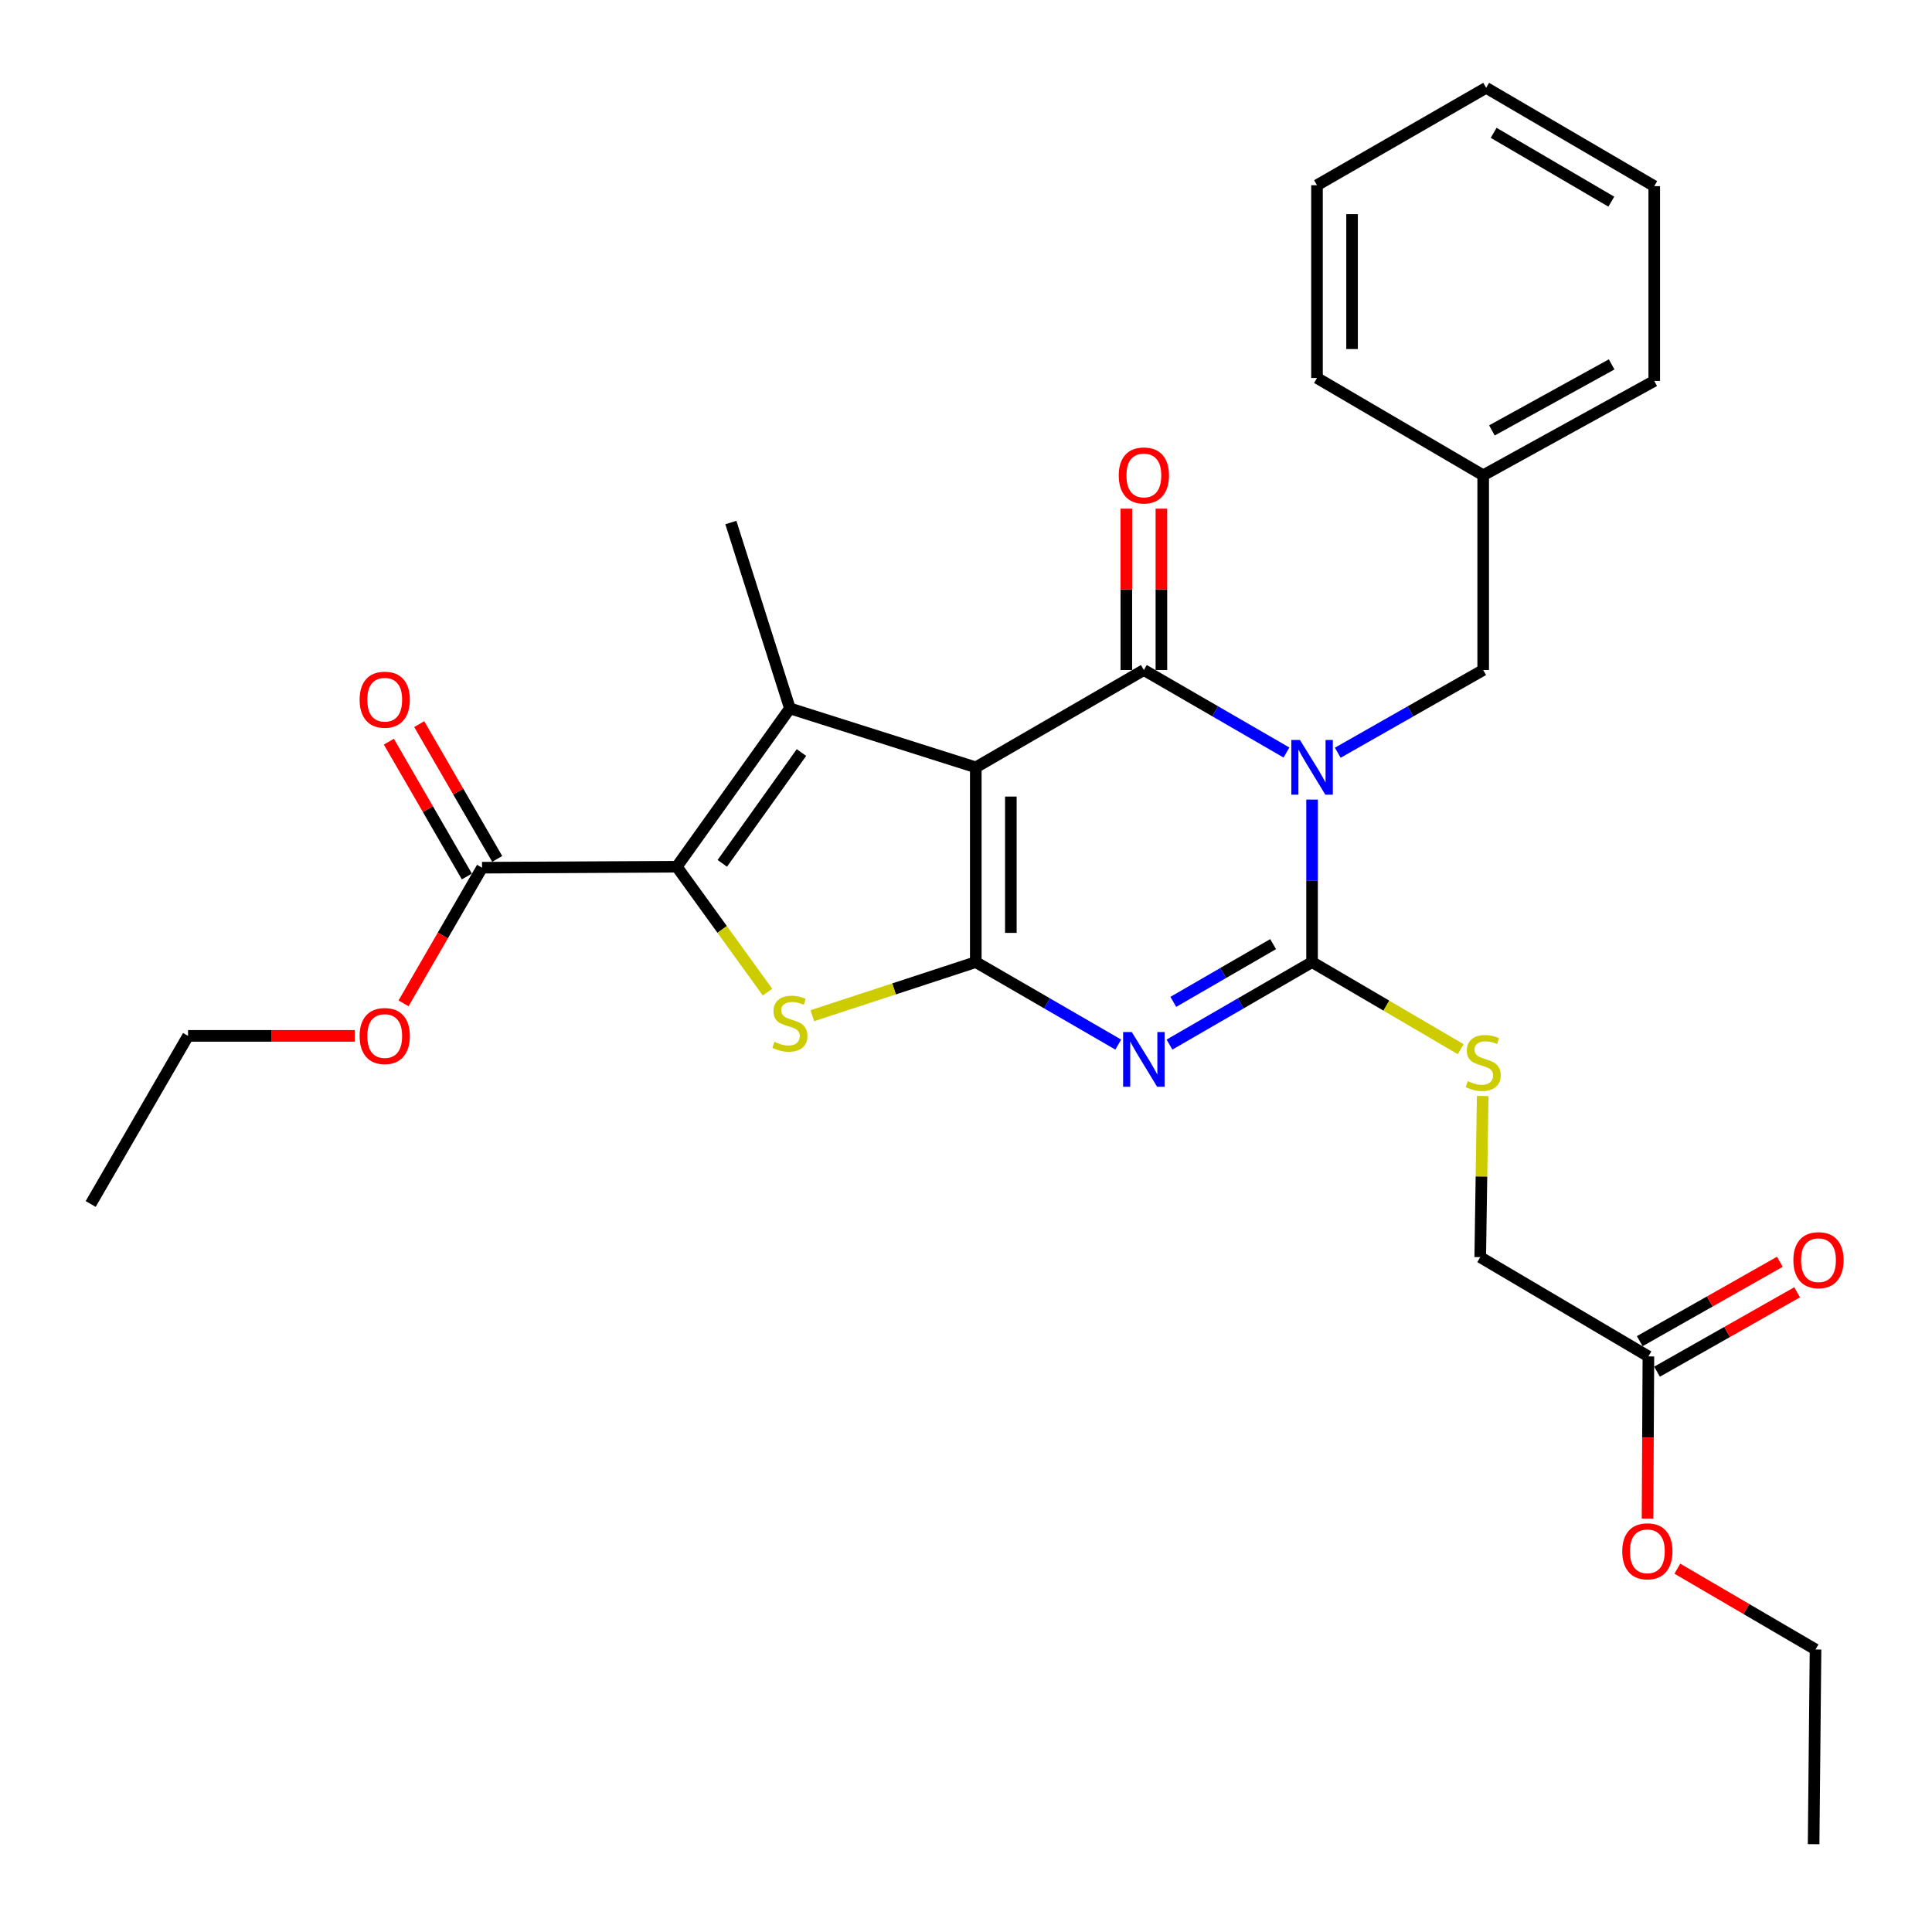 <?xml version='1.0' encoding='iso-8859-1'?>
<svg version='1.1' baseProfile='full'
              xmlns='http://www.w3.org/2000/svg'
                      xmlns:rdkit='http://www.rdkit.org/xml'
                      xmlns:xlink='http://www.w3.org/1999/xlink'
                  xml:space='preserve'
width='1000px' height='1000px' viewBox='0 0 1000 1000'>
<!-- END OF HEADER -->
<rect style='opacity:1.0;fill:#FFFFFF;stroke:none' width='1000' height='1000' x='0' y='0'> </rect>
<path class='bond-1' d='M 505.062,397.178 L 505.062,497.983' style='fill:none;fill-rule:evenodd;stroke:#000000;stroke-width:6px;stroke-linecap:butt;stroke-linejoin:miter;stroke-opacity:1' />
<path class='bond-1' d='M 523.212,412.299 L 523.212,482.863' style='fill:none;fill-rule:evenodd;stroke:#000000;stroke-width:6px;stroke-linecap:butt;stroke-linejoin:miter;stroke-opacity:1' />
<path class='bond-2' d='M 505.062,397.178 L 592.063,346.801' style='fill:none;fill-rule:evenodd;stroke:#000000;stroke-width:6px;stroke-linecap:butt;stroke-linejoin:miter;stroke-opacity:1' />
<path class='bond-5' d='M 505.062,397.178 L 408.845,366.665' style='fill:none;fill-rule:evenodd;stroke:#000000;stroke-width:6px;stroke-linecap:butt;stroke-linejoin:miter;stroke-opacity:1' />
<path class='bond-0' d='M 665.869,389.509 L 628.966,368.155' style='fill:none;fill-rule:evenodd;stroke:#0000FF;stroke-width:6px;stroke-linecap:butt;stroke-linejoin:miter;stroke-opacity:1' />
<path class='bond-0' d='M 628.966,368.155 L 592.063,346.801' style='fill:none;fill-rule:evenodd;stroke:#000000;stroke-width:6px;stroke-linecap:butt;stroke-linejoin:miter;stroke-opacity:1' />
<path class='bond-4' d='M 679.124,413.858 L 679.124,455.921' style='fill:none;fill-rule:evenodd;stroke:#0000FF;stroke-width:6px;stroke-linecap:butt;stroke-linejoin:miter;stroke-opacity:1' />
<path class='bond-4' d='M 679.124,455.921 L 679.124,497.983' style='fill:none;fill-rule:evenodd;stroke:#000000;stroke-width:6px;stroke-linecap:butt;stroke-linejoin:miter;stroke-opacity:1' />
<path class='bond-10' d='M 692.411,389.621 L 730.054,368.211' style='fill:none;fill-rule:evenodd;stroke:#0000FF;stroke-width:6px;stroke-linecap:butt;stroke-linejoin:miter;stroke-opacity:1' />
<path class='bond-10' d='M 730.054,368.211 L 767.697,346.801' style='fill:none;fill-rule:evenodd;stroke:#000000;stroke-width:6px;stroke-linecap:butt;stroke-linejoin:miter;stroke-opacity:1' />
<path class='bond-3' d='M 505.062,497.983 L 541.936,519.331' style='fill:none;fill-rule:evenodd;stroke:#000000;stroke-width:6px;stroke-linecap:butt;stroke-linejoin:miter;stroke-opacity:1' />
<path class='bond-3' d='M 541.936,519.331 L 578.809,540.678' style='fill:none;fill-rule:evenodd;stroke:#0000FF;stroke-width:6px;stroke-linecap:butt;stroke-linejoin:miter;stroke-opacity:1' />
<path class='bond-7' d='M 505.062,497.983 L 462.759,511.855' style='fill:none;fill-rule:evenodd;stroke:#000000;stroke-width:6px;stroke-linecap:butt;stroke-linejoin:miter;stroke-opacity:1' />
<path class='bond-7' d='M 462.759,511.855 L 420.456,525.727' style='fill:none;fill-rule:evenodd;stroke:#CCCC00;stroke-width:6px;stroke-linecap:butt;stroke-linejoin:miter;stroke-opacity:1' />
<path class='bond-11' d='M 601.138,346.801 L 601.138,305.043' style='fill:none;fill-rule:evenodd;stroke:#000000;stroke-width:6px;stroke-linecap:butt;stroke-linejoin:miter;stroke-opacity:1' />
<path class='bond-11' d='M 601.138,305.043 L 601.138,263.286' style='fill:none;fill-rule:evenodd;stroke:#FF0000;stroke-width:6px;stroke-linecap:butt;stroke-linejoin:miter;stroke-opacity:1' />
<path class='bond-11' d='M 582.987,346.801 L 582.987,305.043' style='fill:none;fill-rule:evenodd;stroke:#000000;stroke-width:6px;stroke-linecap:butt;stroke-linejoin:miter;stroke-opacity:1' />
<path class='bond-11' d='M 582.987,305.043 L 582.987,263.286' style='fill:none;fill-rule:evenodd;stroke:#FF0000;stroke-width:6px;stroke-linecap:butt;stroke-linejoin:miter;stroke-opacity:1' />
<path class='bond-30' d='M 605.317,540.682 L 642.22,519.333' style='fill:none;fill-rule:evenodd;stroke:#0000FF;stroke-width:6px;stroke-linecap:butt;stroke-linejoin:miter;stroke-opacity:1' />
<path class='bond-30' d='M 642.22,519.333 L 679.124,497.983' style='fill:none;fill-rule:evenodd;stroke:#000000;stroke-width:6px;stroke-linecap:butt;stroke-linejoin:miter;stroke-opacity:1' />
<path class='bond-30' d='M 607.299,518.567 L 633.131,503.622' style='fill:none;fill-rule:evenodd;stroke:#0000FF;stroke-width:6px;stroke-linecap:butt;stroke-linejoin:miter;stroke-opacity:1' />
<path class='bond-30' d='M 633.131,503.622 L 658.964,488.678' style='fill:none;fill-rule:evenodd;stroke:#000000;stroke-width:6px;stroke-linecap:butt;stroke-linejoin:miter;stroke-opacity:1' />
<path class='bond-9' d='M 679.124,497.983 L 717.587,520.521' style='fill:none;fill-rule:evenodd;stroke:#000000;stroke-width:6px;stroke-linecap:butt;stroke-linejoin:miter;stroke-opacity:1' />
<path class='bond-9' d='M 717.587,520.521 L 756.051,543.059' style='fill:none;fill-rule:evenodd;stroke:#CCCC00;stroke-width:6px;stroke-linecap:butt;stroke-linejoin:miter;stroke-opacity:1' />
<path class='bond-6' d='M 408.845,366.665 L 350.31,448.604' style='fill:none;fill-rule:evenodd;stroke:#000000;stroke-width:6px;stroke-linecap:butt;stroke-linejoin:miter;stroke-opacity:1' />
<path class='bond-6' d='M 414.833,389.507 L 373.859,446.864' style='fill:none;fill-rule:evenodd;stroke:#000000;stroke-width:6px;stroke-linecap:butt;stroke-linejoin:miter;stroke-opacity:1' />
<path class='bond-16' d='M 408.845,366.665 L 378.292,270.458' style='fill:none;fill-rule:evenodd;stroke:#000000;stroke-width:6px;stroke-linecap:butt;stroke-linejoin:miter;stroke-opacity:1' />
<path class='bond-8' d='M 350.31,448.604 L 249.505,449.118' style='fill:none;fill-rule:evenodd;stroke:#000000;stroke-width:6px;stroke-linecap:butt;stroke-linejoin:miter;stroke-opacity:1' />
<path class='bond-29' d='M 350.31,448.604 L 373.789,481.066' style='fill:none;fill-rule:evenodd;stroke:#000000;stroke-width:6px;stroke-linecap:butt;stroke-linejoin:miter;stroke-opacity:1' />
<path class='bond-29' d='M 373.789,481.066 L 397.268,513.528' style='fill:none;fill-rule:evenodd;stroke:#CCCC00;stroke-width:6px;stroke-linecap:butt;stroke-linejoin:miter;stroke-opacity:1' />
<path class='bond-13' d='M 257.36,444.573 L 237.174,409.69' style='fill:none;fill-rule:evenodd;stroke:#000000;stroke-width:6px;stroke-linecap:butt;stroke-linejoin:miter;stroke-opacity:1' />
<path class='bond-13' d='M 237.174,409.69 L 216.988,374.806' style='fill:none;fill-rule:evenodd;stroke:#FF0000;stroke-width:6px;stroke-linecap:butt;stroke-linejoin:miter;stroke-opacity:1' />
<path class='bond-13' d='M 241.65,453.664 L 221.464,418.78' style='fill:none;fill-rule:evenodd;stroke:#000000;stroke-width:6px;stroke-linecap:butt;stroke-linejoin:miter;stroke-opacity:1' />
<path class='bond-13' d='M 221.464,418.78 L 201.278,383.897' style='fill:none;fill-rule:evenodd;stroke:#FF0000;stroke-width:6px;stroke-linecap:butt;stroke-linejoin:miter;stroke-opacity:1' />
<path class='bond-17' d='M 249.505,449.118 L 229.191,484.227' style='fill:none;fill-rule:evenodd;stroke:#000000;stroke-width:6px;stroke-linecap:butt;stroke-linejoin:miter;stroke-opacity:1' />
<path class='bond-17' d='M 229.191,484.227 L 208.878,519.335' style='fill:none;fill-rule:evenodd;stroke:#FF0000;stroke-width:6px;stroke-linecap:butt;stroke-linejoin:miter;stroke-opacity:1' />
<path class='bond-15' d='M 767.433,567.284 L 766.799,608.991' style='fill:none;fill-rule:evenodd;stroke:#CCCC00;stroke-width:6px;stroke-linecap:butt;stroke-linejoin:miter;stroke-opacity:1' />
<path class='bond-15' d='M 766.799,608.991 L 766.165,650.698' style='fill:none;fill-rule:evenodd;stroke:#000000;stroke-width:6px;stroke-linecap:butt;stroke-linejoin:miter;stroke-opacity:1' />
<path class='bond-18' d='M 767.697,346.801 L 767.697,246.006' style='fill:none;fill-rule:evenodd;stroke:#000000;stroke-width:6px;stroke-linecap:butt;stroke-linejoin:miter;stroke-opacity:1' />
<path class='bond-12' d='M 853.206,702.084 L 766.165,650.698' style='fill:none;fill-rule:evenodd;stroke:#000000;stroke-width:6px;stroke-linecap:butt;stroke-linejoin:miter;stroke-opacity:1' />
<path class='bond-14' d='M 857.68,709.98 L 893.935,689.433' style='fill:none;fill-rule:evenodd;stroke:#000000;stroke-width:6px;stroke-linecap:butt;stroke-linejoin:miter;stroke-opacity:1' />
<path class='bond-14' d='M 893.935,689.433 L 930.19,668.887' style='fill:none;fill-rule:evenodd;stroke:#FF0000;stroke-width:6px;stroke-linecap:butt;stroke-linejoin:miter;stroke-opacity:1' />
<path class='bond-14' d='M 848.731,694.189 L 884.986,673.642' style='fill:none;fill-rule:evenodd;stroke:#000000;stroke-width:6px;stroke-linecap:butt;stroke-linejoin:miter;stroke-opacity:1' />
<path class='bond-14' d='M 884.986,673.642 L 921.241,653.096' style='fill:none;fill-rule:evenodd;stroke:#FF0000;stroke-width:6px;stroke-linecap:butt;stroke-linejoin:miter;stroke-opacity:1' />
<path class='bond-19' d='M 853.206,702.084 L 852.983,744.057' style='fill:none;fill-rule:evenodd;stroke:#000000;stroke-width:6px;stroke-linecap:butt;stroke-linejoin:miter;stroke-opacity:1' />
<path class='bond-19' d='M 852.983,744.057 L 852.761,786.029' style='fill:none;fill-rule:evenodd;stroke:#FF0000;stroke-width:6px;stroke-linecap:butt;stroke-linejoin:miter;stroke-opacity:1' />
<path class='bond-20' d='M 183.592,536.17 L 140.463,536.17' style='fill:none;fill-rule:evenodd;stroke:#FF0000;stroke-width:6px;stroke-linecap:butt;stroke-linejoin:miter;stroke-opacity:1' />
<path class='bond-20' d='M 140.463,536.17 L 97.334,536.17' style='fill:none;fill-rule:evenodd;stroke:#000000;stroke-width:6px;stroke-linecap:butt;stroke-linejoin:miter;stroke-opacity:1' />
<path class='bond-22' d='M 767.697,246.006 L 856.231,197.171' style='fill:none;fill-rule:evenodd;stroke:#000000;stroke-width:6px;stroke-linecap:butt;stroke-linejoin:miter;stroke-opacity:1' />
<path class='bond-22' d='M 772.211,222.788 L 834.184,188.604' style='fill:none;fill-rule:evenodd;stroke:#000000;stroke-width:6px;stroke-linecap:butt;stroke-linejoin:miter;stroke-opacity:1' />
<path class='bond-23' d='M 767.697,246.006 L 681.675,195.639' style='fill:none;fill-rule:evenodd;stroke:#000000;stroke-width:6px;stroke-linecap:butt;stroke-linejoin:miter;stroke-opacity:1' />
<path class='bond-21' d='M 868.192,811.944 L 903.952,832.852' style='fill:none;fill-rule:evenodd;stroke:#FF0000;stroke-width:6px;stroke-linecap:butt;stroke-linejoin:miter;stroke-opacity:1' />
<path class='bond-21' d='M 903.952,832.852 L 939.712,853.761' style='fill:none;fill-rule:evenodd;stroke:#000000;stroke-width:6px;stroke-linecap:butt;stroke-linejoin:miter;stroke-opacity:1' />
<path class='bond-24' d='M 97.334,536.17 L 46.937,623.18' style='fill:none;fill-rule:evenodd;stroke:#000000;stroke-width:6px;stroke-linecap:butt;stroke-linejoin:miter;stroke-opacity:1' />
<path class='bond-25' d='M 939.712,853.761 L 938.724,954.545' style='fill:none;fill-rule:evenodd;stroke:#000000;stroke-width:6px;stroke-linecap:butt;stroke-linejoin:miter;stroke-opacity:1' />
<path class='bond-27' d='M 856.231,197.171 L 856.231,96.346' style='fill:none;fill-rule:evenodd;stroke:#000000;stroke-width:6px;stroke-linecap:butt;stroke-linejoin:miter;stroke-opacity:1' />
<path class='bond-26' d='M 681.675,195.639 L 681.675,95.872' style='fill:none;fill-rule:evenodd;stroke:#000000;stroke-width:6px;stroke-linecap:butt;stroke-linejoin:miter;stroke-opacity:1' />
<path class='bond-26' d='M 699.825,180.674 L 699.825,110.837' style='fill:none;fill-rule:evenodd;stroke:#000000;stroke-width:6px;stroke-linecap:butt;stroke-linejoin:miter;stroke-opacity:1' />
<path class='bond-28' d='M 681.675,95.872 L 769.23,45.455' style='fill:none;fill-rule:evenodd;stroke:#000000;stroke-width:6px;stroke-linecap:butt;stroke-linejoin:miter;stroke-opacity:1' />
<path class='bond-31' d='M 856.231,96.346 L 769.23,45.455' style='fill:none;fill-rule:evenodd;stroke:#000000;stroke-width:6px;stroke-linecap:butt;stroke-linejoin:miter;stroke-opacity:1' />
<path class='bond-31' d='M 834.016,104.379 L 773.116,68.755' style='fill:none;fill-rule:evenodd;stroke:#000000;stroke-width:6px;stroke-linecap:butt;stroke-linejoin:miter;stroke-opacity:1' />
<path  class='atom-1' d='M 672.864 383.018
L 682.144 398.018
Q 683.064 399.498, 684.544 402.178
Q 686.024 404.858, 686.104 405.018
L 686.104 383.018
L 689.864 383.018
L 689.864 411.338
L 685.984 411.338
L 676.024 394.938
Q 674.864 393.018, 673.624 390.818
Q 672.424 388.618, 672.064 387.938
L 672.064 411.338
L 668.384 411.338
L 668.384 383.018
L 672.864 383.018
' fill='#0000FF'/>
<path  class='atom-4' d='M 585.803 534.191
L 595.083 549.191
Q 596.003 550.671, 597.483 553.351
Q 598.963 556.031, 599.043 556.191
L 599.043 534.191
L 602.803 534.191
L 602.803 562.511
L 598.923 562.511
L 588.963 546.111
Q 587.803 544.191, 586.563 541.991
Q 585.363 539.791, 585.003 539.111
L 585.003 562.511
L 581.323 562.511
L 581.323 534.191
L 585.803 534.191
' fill='#0000FF'/>
<path  class='atom-8' d='M 400.845 539.255
Q 401.165 539.375, 402.485 539.935
Q 403.805 540.495, 405.245 540.855
Q 406.725 541.175, 408.165 541.175
Q 410.845 541.175, 412.405 539.895
Q 413.965 538.575, 413.965 536.295
Q 413.965 534.735, 413.165 533.775
Q 412.405 532.815, 411.205 532.295
Q 410.005 531.775, 408.005 531.175
Q 405.485 530.415, 403.965 529.695
Q 402.485 528.975, 401.405 527.455
Q 400.365 525.935, 400.365 523.375
Q 400.365 519.815, 402.765 517.615
Q 405.205 515.415, 410.005 515.415
Q 413.285 515.415, 417.005 516.975
L 416.085 520.055
Q 412.685 518.655, 410.125 518.655
Q 407.365 518.655, 405.845 519.815
Q 404.325 520.935, 404.365 522.895
Q 404.365 524.415, 405.125 525.335
Q 405.925 526.255, 407.045 526.775
Q 408.205 527.295, 410.125 527.895
Q 412.685 528.695, 414.205 529.495
Q 415.725 530.295, 416.805 531.935
Q 417.925 533.535, 417.925 536.295
Q 417.925 540.215, 415.285 542.335
Q 412.685 544.415, 408.325 544.415
Q 405.805 544.415, 403.885 543.855
Q 402.005 543.335, 399.765 542.415
L 400.845 539.255
' fill='#CCCC00'/>
<path  class='atom-10' d='M 759.697 559.603
Q 760.017 559.723, 761.337 560.283
Q 762.657 560.843, 764.097 561.203
Q 765.577 561.523, 767.017 561.523
Q 769.697 561.523, 771.257 560.243
Q 772.817 558.923, 772.817 556.643
Q 772.817 555.083, 772.017 554.123
Q 771.257 553.163, 770.057 552.643
Q 768.857 552.123, 766.857 551.523
Q 764.337 550.763, 762.817 550.043
Q 761.337 549.323, 760.257 547.803
Q 759.217 546.283, 759.217 543.723
Q 759.217 540.163, 761.617 537.963
Q 764.057 535.763, 768.857 535.763
Q 772.137 535.763, 775.857 537.323
L 774.937 540.403
Q 771.537 539.003, 768.977 539.003
Q 766.217 539.003, 764.697 540.163
Q 763.177 541.283, 763.217 543.243
Q 763.217 544.763, 763.977 545.683
Q 764.777 546.603, 765.897 547.123
Q 767.057 547.643, 768.977 548.243
Q 771.537 549.043, 773.057 549.843
Q 774.577 550.643, 775.657 552.283
Q 776.777 553.883, 776.777 556.643
Q 776.777 560.563, 774.137 562.683
Q 771.537 564.763, 767.177 564.763
Q 764.657 564.763, 762.737 564.203
Q 760.857 563.683, 758.617 562.763
L 759.697 559.603
' fill='#CCCC00'/>
<path  class='atom-12' d='M 579.063 246.086
Q 579.063 239.286, 582.423 235.486
Q 585.783 231.686, 592.063 231.686
Q 598.343 231.686, 601.703 235.486
Q 605.063 239.286, 605.063 246.086
Q 605.063 252.966, 601.663 256.886
Q 598.263 260.766, 592.063 260.766
Q 585.823 260.766, 582.423 256.886
Q 579.063 253.006, 579.063 246.086
M 592.063 257.566
Q 596.383 257.566, 598.703 254.686
Q 601.063 251.766, 601.063 246.086
Q 601.063 240.526, 598.703 237.726
Q 596.383 234.886, 592.063 234.886
Q 587.743 234.886, 585.383 237.686
Q 583.063 240.486, 583.063 246.086
Q 583.063 251.806, 585.383 254.686
Q 587.743 257.566, 592.063 257.566
' fill='#FF0000'/>
<path  class='atom-14' d='M 186.138 362.157
Q 186.138 355.357, 189.498 351.557
Q 192.858 347.757, 199.138 347.757
Q 205.418 347.757, 208.778 351.557
Q 212.138 355.357, 212.138 362.157
Q 212.138 369.037, 208.738 372.957
Q 205.338 376.837, 199.138 376.837
Q 192.898 376.837, 189.498 372.957
Q 186.138 369.077, 186.138 362.157
M 199.138 373.637
Q 203.458 373.637, 205.778 370.757
Q 208.138 367.837, 208.138 362.157
Q 208.138 356.597, 205.778 353.797
Q 203.458 350.957, 199.138 350.957
Q 194.818 350.957, 192.458 353.757
Q 190.138 356.557, 190.138 362.157
Q 190.138 367.877, 192.458 370.757
Q 194.818 373.637, 199.138 373.637
' fill='#FF0000'/>
<path  class='atom-15' d='M 928.245 652.271
Q 928.245 645.471, 931.605 641.671
Q 934.965 637.871, 941.245 637.871
Q 947.525 637.871, 950.885 641.671
Q 954.245 645.471, 954.245 652.271
Q 954.245 659.151, 950.845 663.071
Q 947.445 666.951, 941.245 666.951
Q 935.005 666.951, 931.605 663.071
Q 928.245 659.191, 928.245 652.271
M 941.245 663.751
Q 945.565 663.751, 947.885 660.871
Q 950.245 657.951, 950.245 652.271
Q 950.245 646.711, 947.885 643.911
Q 945.565 641.071, 941.245 641.071
Q 936.925 641.071, 934.565 643.871
Q 932.245 646.671, 932.245 652.271
Q 932.245 657.991, 934.565 660.871
Q 936.925 663.751, 941.245 663.751
' fill='#FF0000'/>
<path  class='atom-18' d='M 186.138 536.25
Q 186.138 529.45, 189.498 525.65
Q 192.858 521.85, 199.138 521.85
Q 205.418 521.85, 208.778 525.65
Q 212.138 529.45, 212.138 536.25
Q 212.138 543.13, 208.738 547.05
Q 205.338 550.93, 199.138 550.93
Q 192.898 550.93, 189.498 547.05
Q 186.138 543.17, 186.138 536.25
M 199.138 547.73
Q 203.458 547.73, 205.778 544.85
Q 208.138 541.93, 208.138 536.25
Q 208.138 530.69, 205.778 527.89
Q 203.458 525.05, 199.138 525.05
Q 194.818 525.05, 192.458 527.85
Q 190.138 530.65, 190.138 536.25
Q 190.138 541.97, 192.458 544.85
Q 194.818 547.73, 199.138 547.73
' fill='#FF0000'/>
<path  class='atom-20' d='M 839.671 802.949
Q 839.671 796.149, 843.031 792.349
Q 846.391 788.549, 852.671 788.549
Q 858.951 788.549, 862.311 792.349
Q 865.671 796.149, 865.671 802.949
Q 865.671 809.829, 862.271 813.749
Q 858.871 817.629, 852.671 817.629
Q 846.431 817.629, 843.031 813.749
Q 839.671 809.869, 839.671 802.949
M 852.671 814.429
Q 856.991 814.429, 859.311 811.549
Q 861.671 808.629, 861.671 802.949
Q 861.671 797.389, 859.311 794.589
Q 856.991 791.749, 852.671 791.749
Q 848.351 791.749, 845.991 794.549
Q 843.671 797.349, 843.671 802.949
Q 843.671 808.669, 845.991 811.549
Q 848.351 814.429, 852.671 814.429
' fill='#FF0000'/>
</svg>
